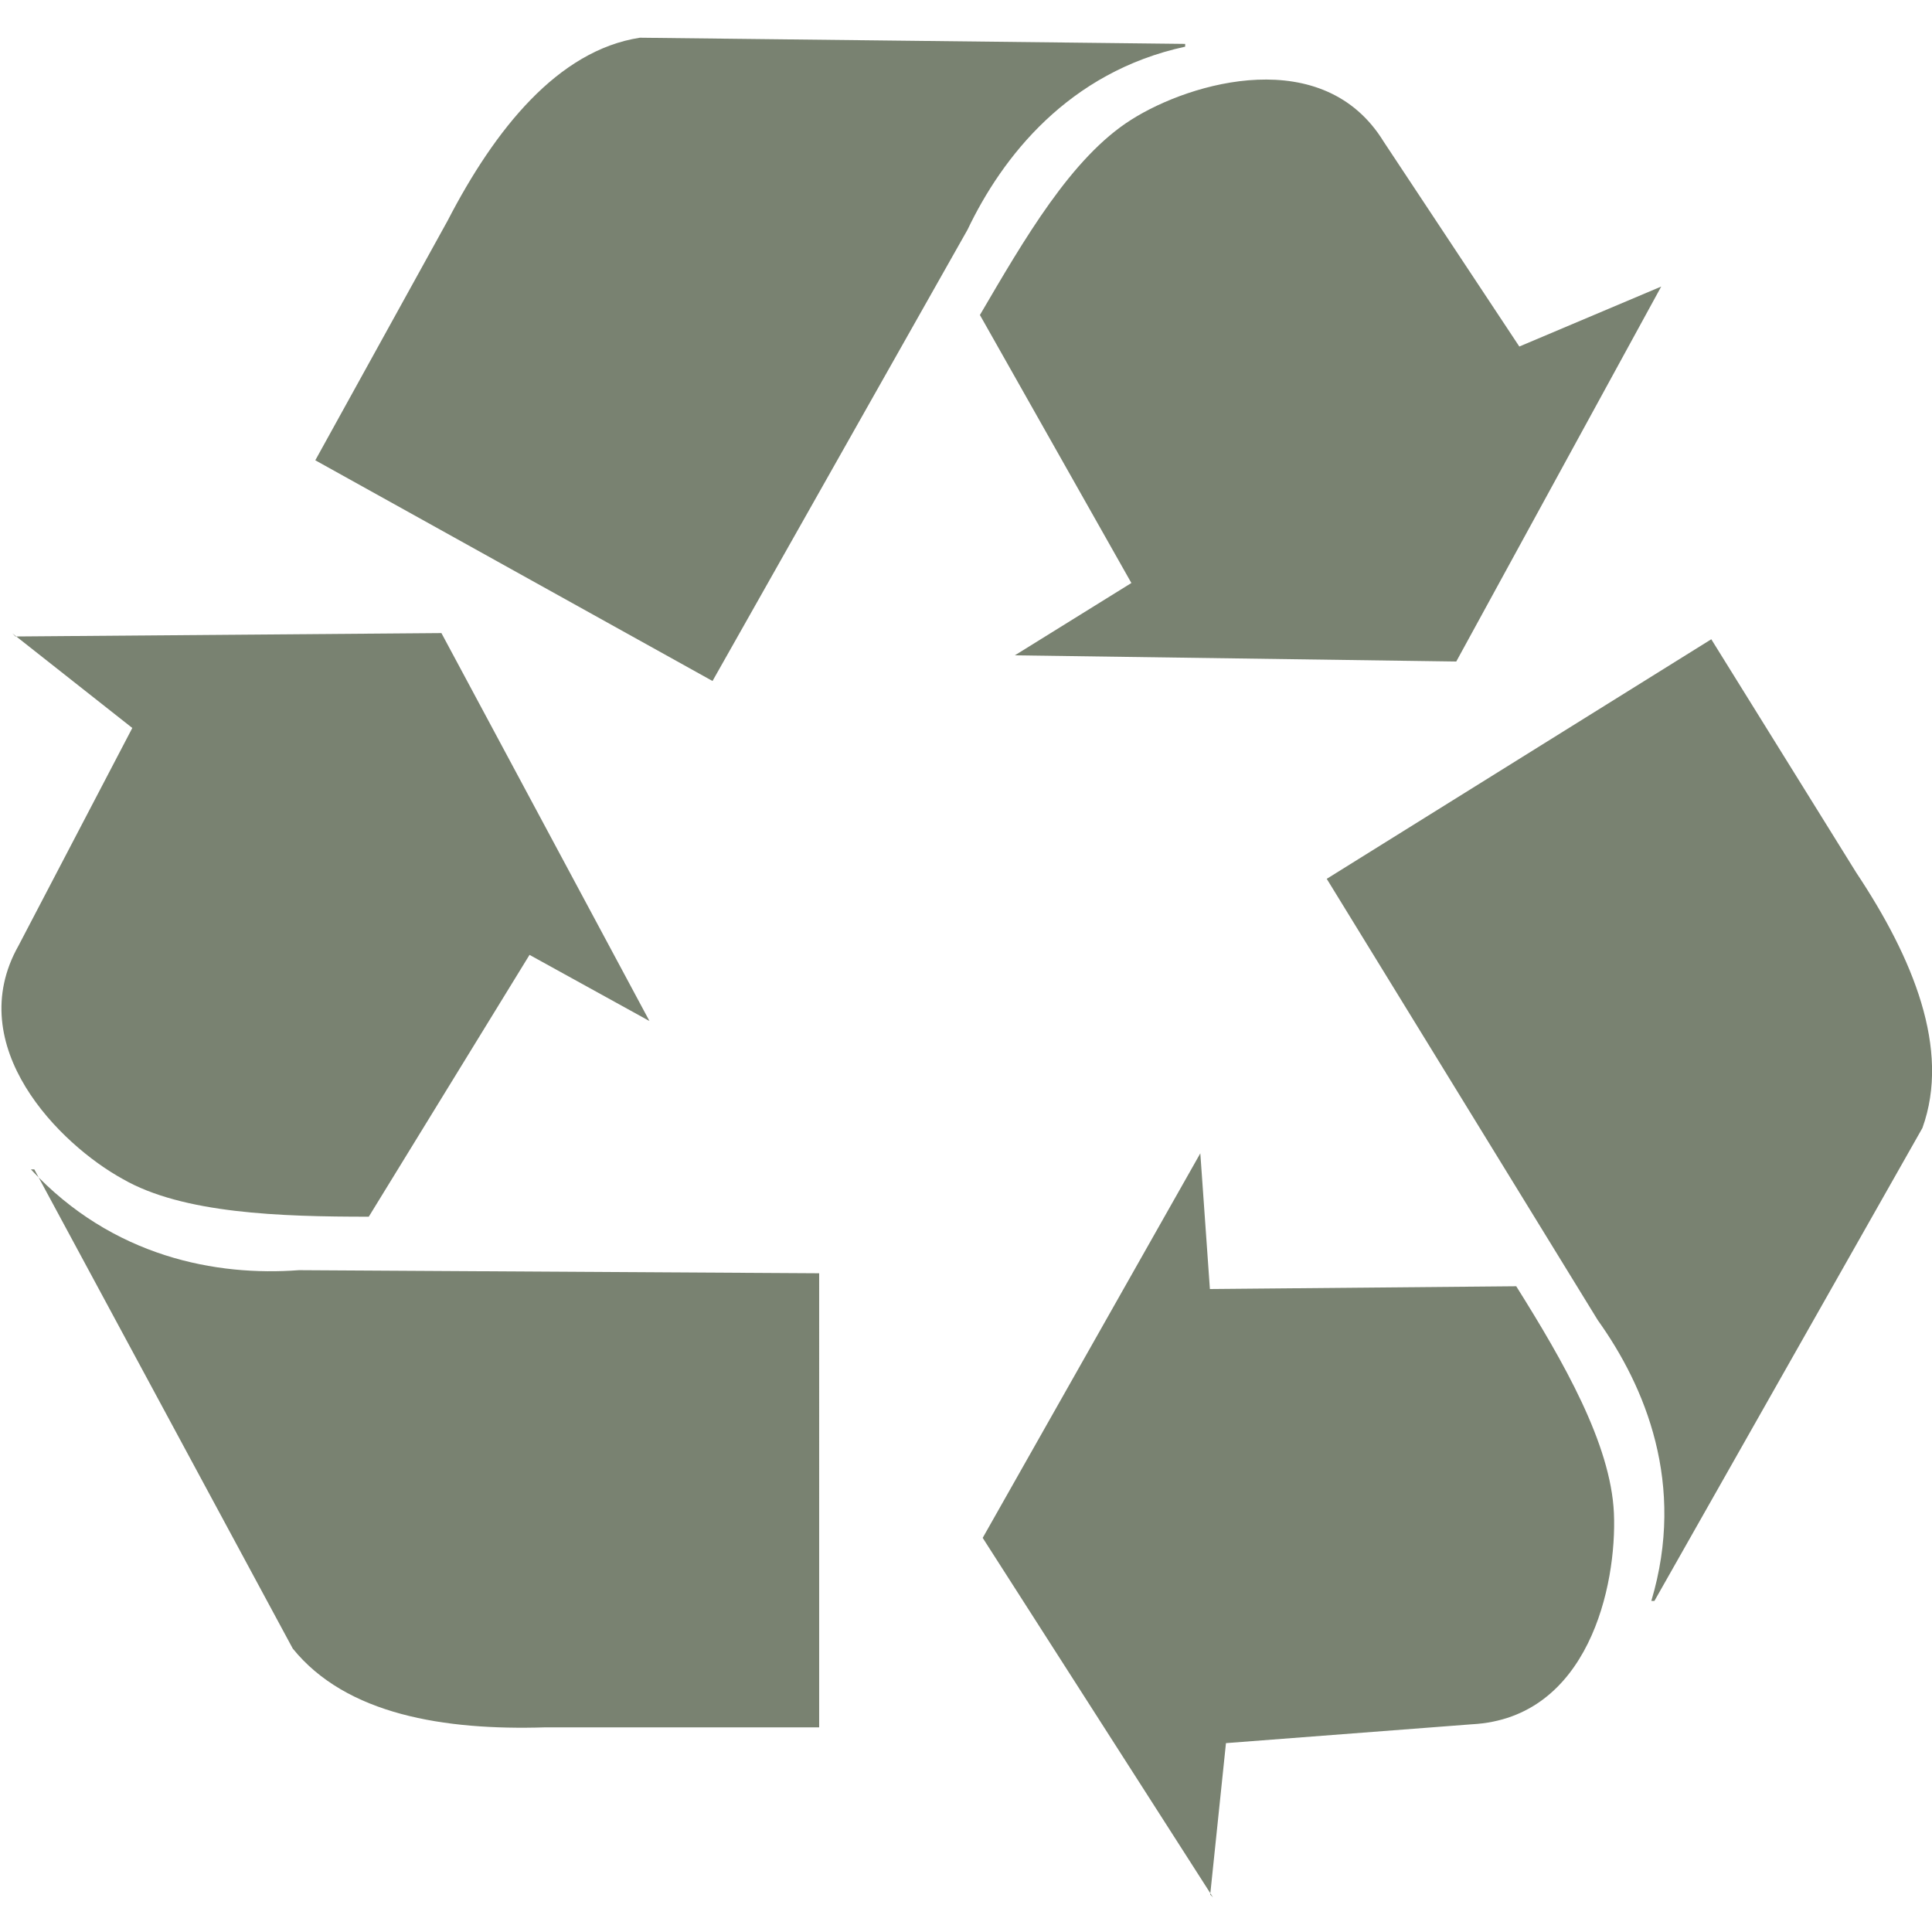 <?xml version="1.0" encoding="utf-8"?>
<!-- Generator: Adobe Illustrator 22.1.0, SVG Export Plug-In . SVG Version: 6.00 Build 0)  -->
<svg version="1.1" id="Calque_1" xmlns="http://www.w3.org/2000/svg" xmlns:xlink="http://www.w3.org/1999/xlink" x="0px" y="0px"
	 viewBox="0 0 625 625" style="enable-background:new 0 0 625 625;" xml:space="preserve">
<style type="text/css">
	.st0{fill:#798271;}
</style>
<path class="st0" d="M4,204.9l38.8,30.6L6,305.9c-18.4,32.6,13.3,64.3,33.7,75.5c19.4,11.2,51,12.2,79.6,12.2l52-84.7l38.8,21.4
	l-67.3-125.5L5,205.9 M11.1,378.3l83.6,155c17.3,21.4,49,26.5,81.6,25.5h88.7V411.9l-168.3-1c-26.5,2-60.2-4.1-86.7-32.6
	 M537.4,92.7l-45.9,19.4l-43.9-66.3c-19.4-31.6-62.2-19.4-81.6-7.1c-19.4,12.2-34.7,38.8-49,63.2l49,86.7L328.3,212l142.8,2
	L537.4,92.7z M383.4,14.2l-176.4-2c-26.5,4.1-46.9,29.6-62.2,59.2l-42.8,77.5l128.5,71.4L313,74.3c11.2-23.5,32.6-51,70.4-59.2
	 M391.5,612.9l5.1-49l79.6-6.1c37.7-2,46.9-44.9,45.9-68.3c-1-22.4-16.3-49-31.6-73.4l-99.1,0.9l-3.1-43.9l-70.4,124.4l74.5,116.3
	 M535.2,517.9l86.7-153c9.2-25.5-3.1-55.1-21.4-82.6l-46.9-75.5l-124.4,77.5l87.7,142.8c15.3,21.4,28.6,53,17.3,90.8H535.2z"/>
</svg>
